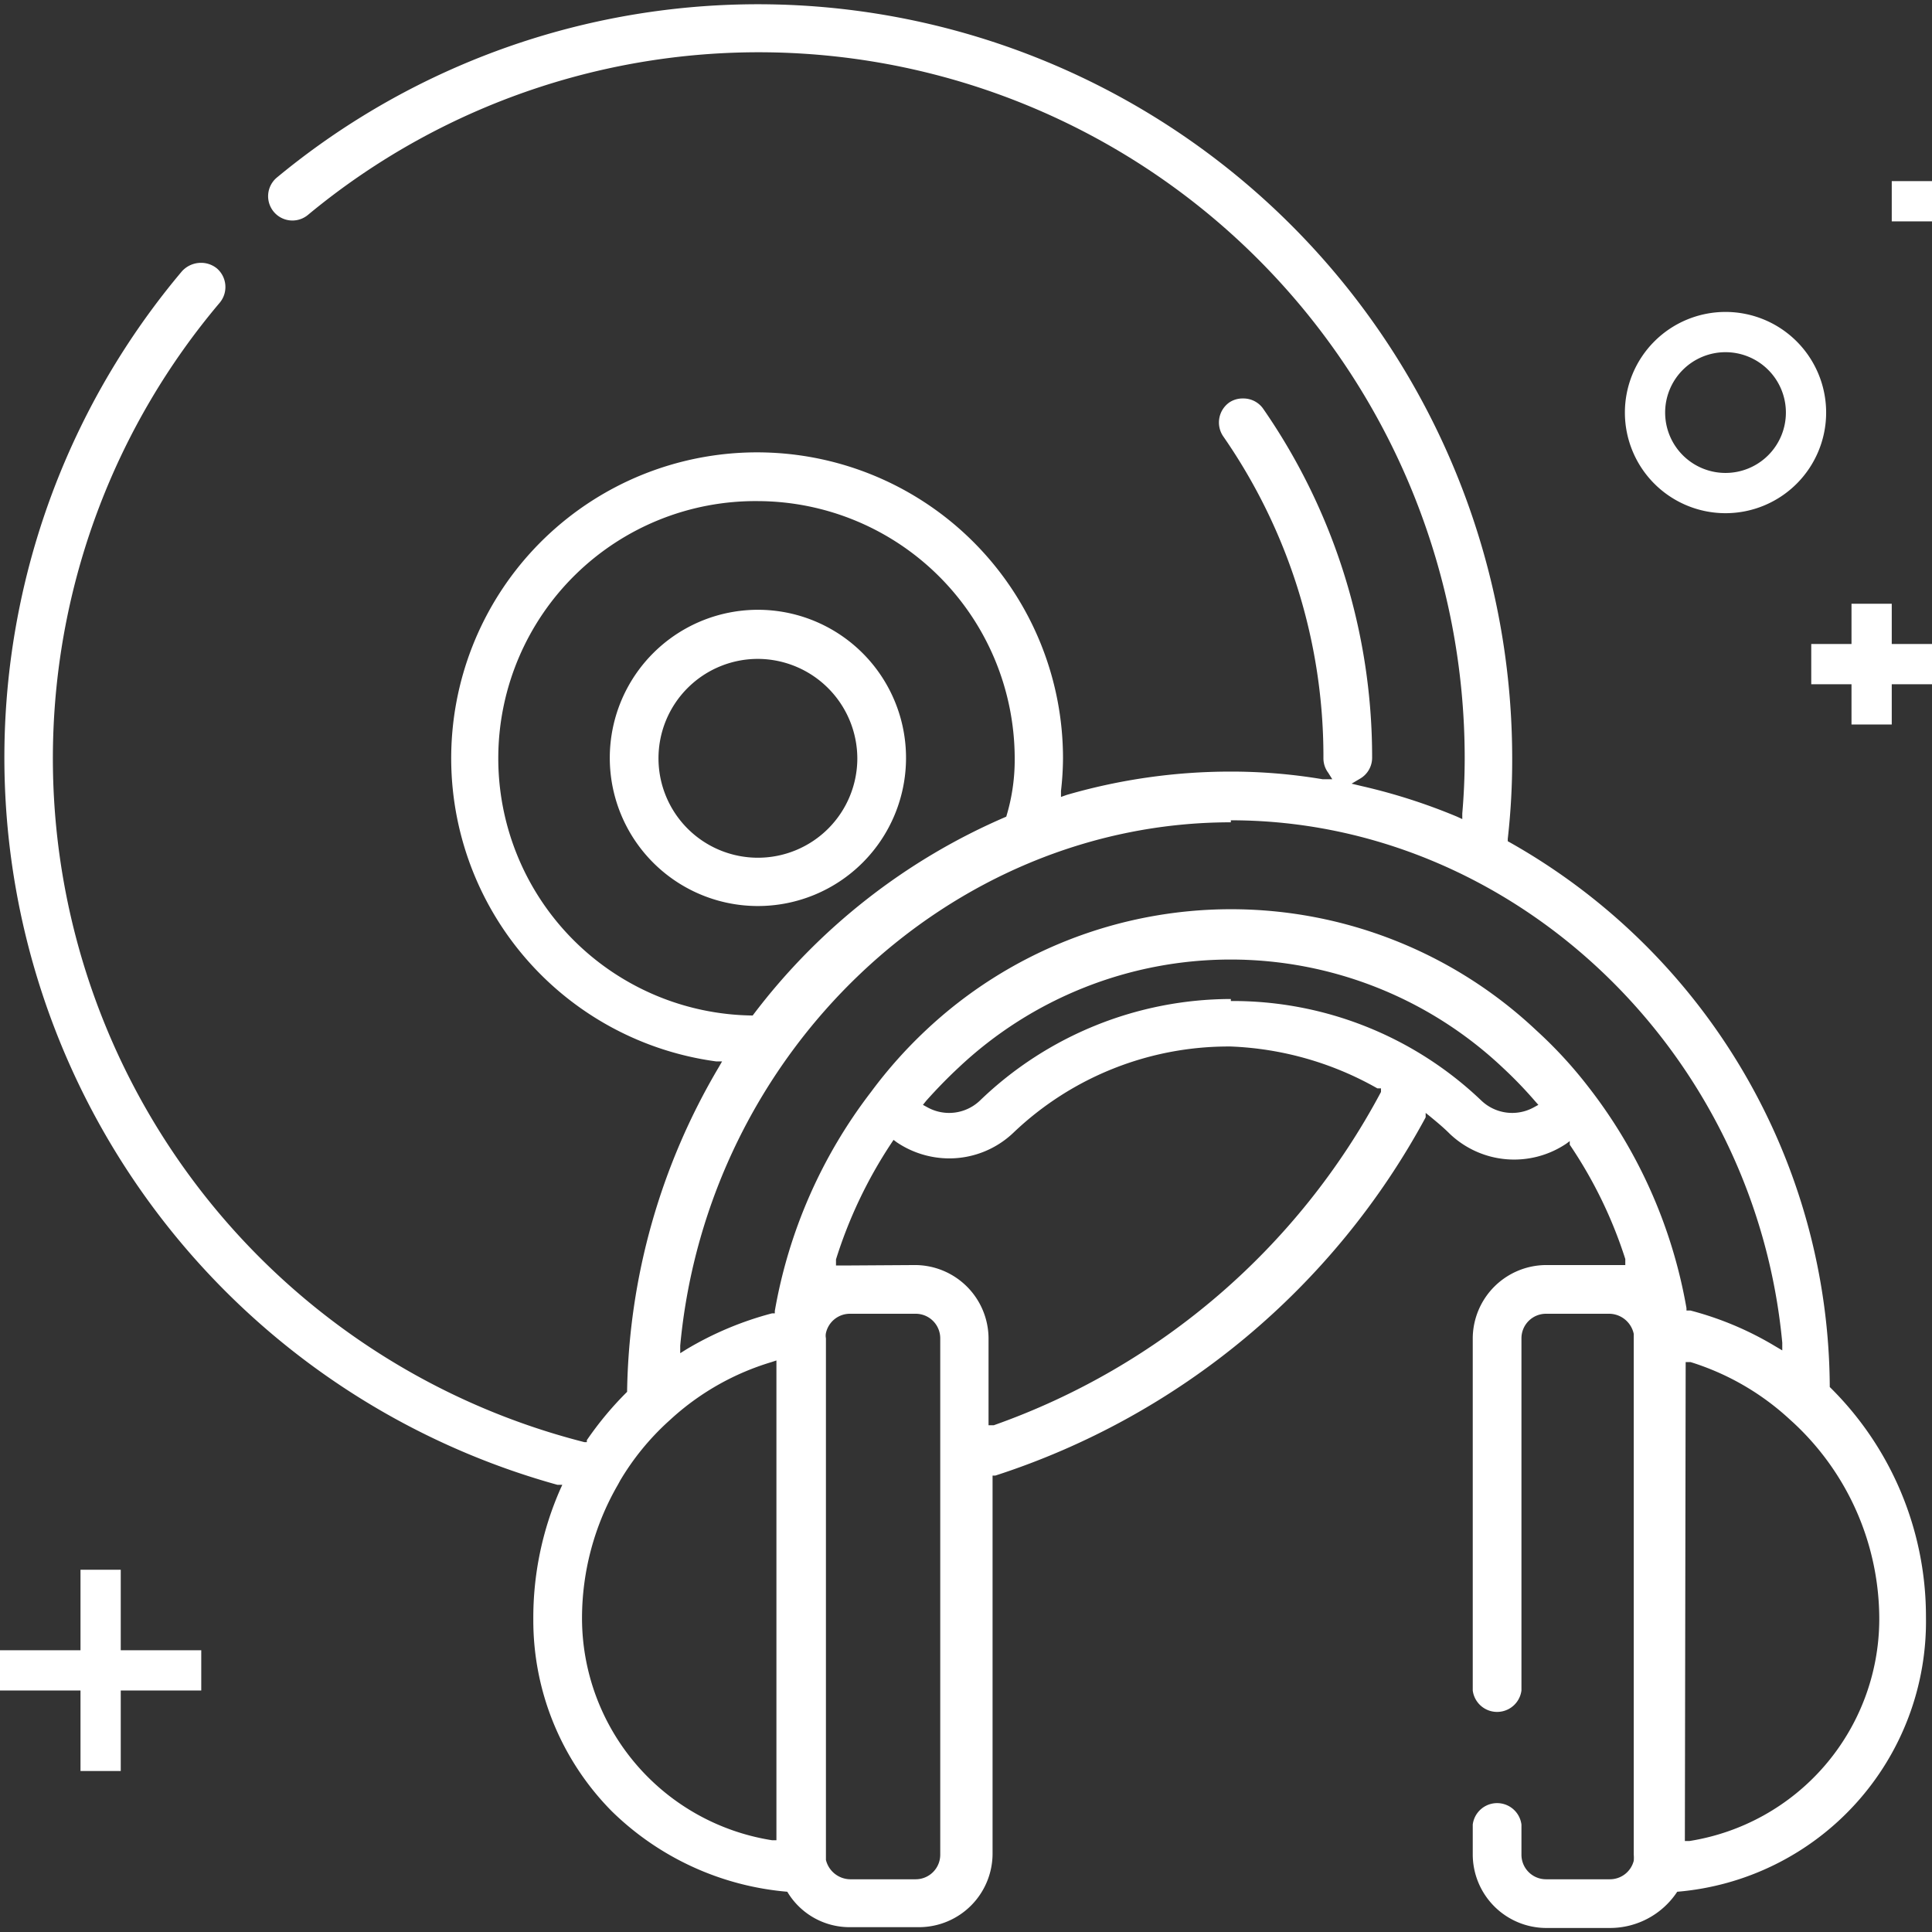 <svg xmlns="http://www.w3.org/2000/svg" viewBox="0 0 48 48"><rect x="0" y="0" width="48" height="48" fill="#333333" stroke="none"/><title>dj-w</title><rect y="41" width="5" height="1" fill="#fff"/><rect x="2" y="39" width="1" height="5" fill="#fff"/><rect x="45" y="16" width="3" height="1" fill="#fff"/><rect x="46" y="15" width="1" height="3" fill="#fff"/><rect x="47" y="4.5" width="1" height="1" transform="translate(95 10) rotate(-180)" fill="#fff"/><path d="M42.87,8.75a1.5,1.5,0,1,1-1.5,1.5,1.5,1.5,0,0,1,1.5-1.5m0-1a2.5,2.5,0,1,0,2.5,2.5,2.5,2.5,0,0,0-2.5-2.5Z" fill="#fff"/><path d="M38.41,47.9a1.83,1.83,0,0,1-1.82-1.82v-.75a.61.61,0,0,1,1.21,0v.75a.61.61,0,0,0,.61.61H40a.61.61,0,0,0,.59-.46.89.89,0,0,0,0-.15V33.14a.63.63,0,0,0-.6-.5H38.41a.61.61,0,0,0-.61.61V42a.61.61,0,0,1-1.21,0V33.25a1.83,1.83,0,0,1,1.82-1.82H40l.23,0,.15,0,0-.15A11.07,11.07,0,0,0,39,28.44l0-.09-.08.06a2.32,2.32,0,0,1-2.9-.24c-.16-.16-.33-.3-.5-.44l-.1-.08,0,.11a18.69,18.69,0,0,1-10.69,8.9l-.07,0v9.4a1.83,1.83,0,0,1-1.82,1.82H21.11A1.8,1.8,0,0,1,19.56,47a7.09,7.09,0,0,1-4.36-2,6.74,6.74,0,0,1-1.95-4.76A7.93,7.93,0,0,1,13.92,37l.05-.11-.12,0A18.75,18.75,0,0,1,4.52,6.74.64.64,0,0,1,5,6.53a.62.62,0,0,1,.39.14.61.61,0,0,1,.07.85,17.53,17.53,0,0,0,9.06,28.31h.06l0-.05a8.27,8.27,0,0,1,1-1.2,16.29,16.29,0,0,1,2.28-8.07l.08-.14h-.15a7.6,7.6,0,1,1,8.62-7.53,7.34,7.34,0,0,1-.05.81v.15l.14-.05a14.59,14.59,0,0,1,4.06-.58,13.73,13.73,0,0,1,2.3.19l.24,0L33,19.2a.6.6,0,0,1-.12-.36,13.94,13.94,0,0,0-2.49-8,.61.61,0,0,1,.15-.84.59.59,0,0,1,.34-.1.6.6,0,0,1,.5.25,15.19,15.19,0,0,1,2.71,8.68.6.6,0,0,1-.29.51l-.22.13.25.06a14.52,14.52,0,0,1,2.37.76l.13.06v-.14q.06-.69.06-1.38A17.54,17.54,0,0,0,7.65,5.34a.6.6,0,1,1-.77-.93A18.74,18.74,0,0,1,37.57,18.84a17.33,17.33,0,0,1-.11,2v.06l0,0a15.61,15.61,0,0,1,8,13.56,8,8,0,0,1,2.39,5.71A6.74,6.74,0,0,1,41.67,47,2,2,0,0,1,40,47.9ZM21.11,32.64a.61.61,0,0,0-.59.48.34.34,0,0,0,0,.13V46.08c0,.05,0,.09,0,.13a.63.63,0,0,0,.6.48h1.63a.61.61,0,0,0,.61-.61V33.25a.61.61,0,0,0-.61-.61Zm-1.94,1.2a6.44,6.44,0,0,0-2.46,1.38l-.11.1a6.4,6.4,0,0,0-1.19,1.46l-.06.11a6.63,6.63,0,0,0-.89,3.34,5.59,5.59,0,0,0,4.72,5.49l.11,0V33.8Zm22.69,11.9.11,0a5.59,5.59,0,0,0,4.72-5.49,6.66,6.66,0,0,0-2.13-4.9l-.11-.1A6.45,6.45,0,0,0,42,33.84l-.12,0ZM22.74,31.43a1.83,1.83,0,0,1,1.82,1.82v2.16l.13,0a17.5,17.5,0,0,0,9.62-8.28l0-.09-.09,0A8,8,0,0,0,30.58,26a7.74,7.74,0,0,0-5.4,2.14,2.31,2.31,0,0,1-1.6.64,2.34,2.34,0,0,1-1.3-.4l-.08-.06-.06.09a11.37,11.37,0,0,0-1.37,2.88l0,.15.15,0,.23,0Zm7.84-11c-7,0-13,5.71-13.68,13v.19l.16-.1a8.22,8.22,0,0,1,2.12-.89h.07v-.06a12.42,12.42,0,0,1,2.39-5.44A11.38,11.38,0,0,1,23,25.6a11.06,11.06,0,0,1,15.17,0A10.87,10.87,0,0,1,39.46,27a12.41,12.41,0,0,1,2.44,5.5v.06H42a8,8,0,0,1,2.11.89l.17.1v-.19C43.6,26.09,37.59,20.38,30.58,20.38Zm0,4.44a8.94,8.94,0,0,1,6.22,2.47,1.11,1.11,0,0,0,1.31.17l.11-.06-.08-.09a10.45,10.45,0,0,0-.8-.83,9.85,9.85,0,0,0-13.53,0c-.28.26-.55.54-.8.82l-.08.1.11.06a1.11,1.11,0,0,0,1.31-.17A9,9,0,0,1,30.58,24.82ZM18.84,12.45a6.39,6.39,0,0,0-.14,12.78A15.57,15.57,0,0,1,25,20.29a4.84,4.84,0,0,0,.21-1.45A6.4,6.4,0,0,0,18.84,12.45Zm0,10.06a3.68,3.68,0,1,1,3.67-3.67A3.68,3.68,0,0,1,18.84,22.51Zm0-6.14a2.47,2.47,0,1,0,2.46,2.47A2.48,2.48,0,0,0,18.84,16.37Z" fill="#fff"/></svg>